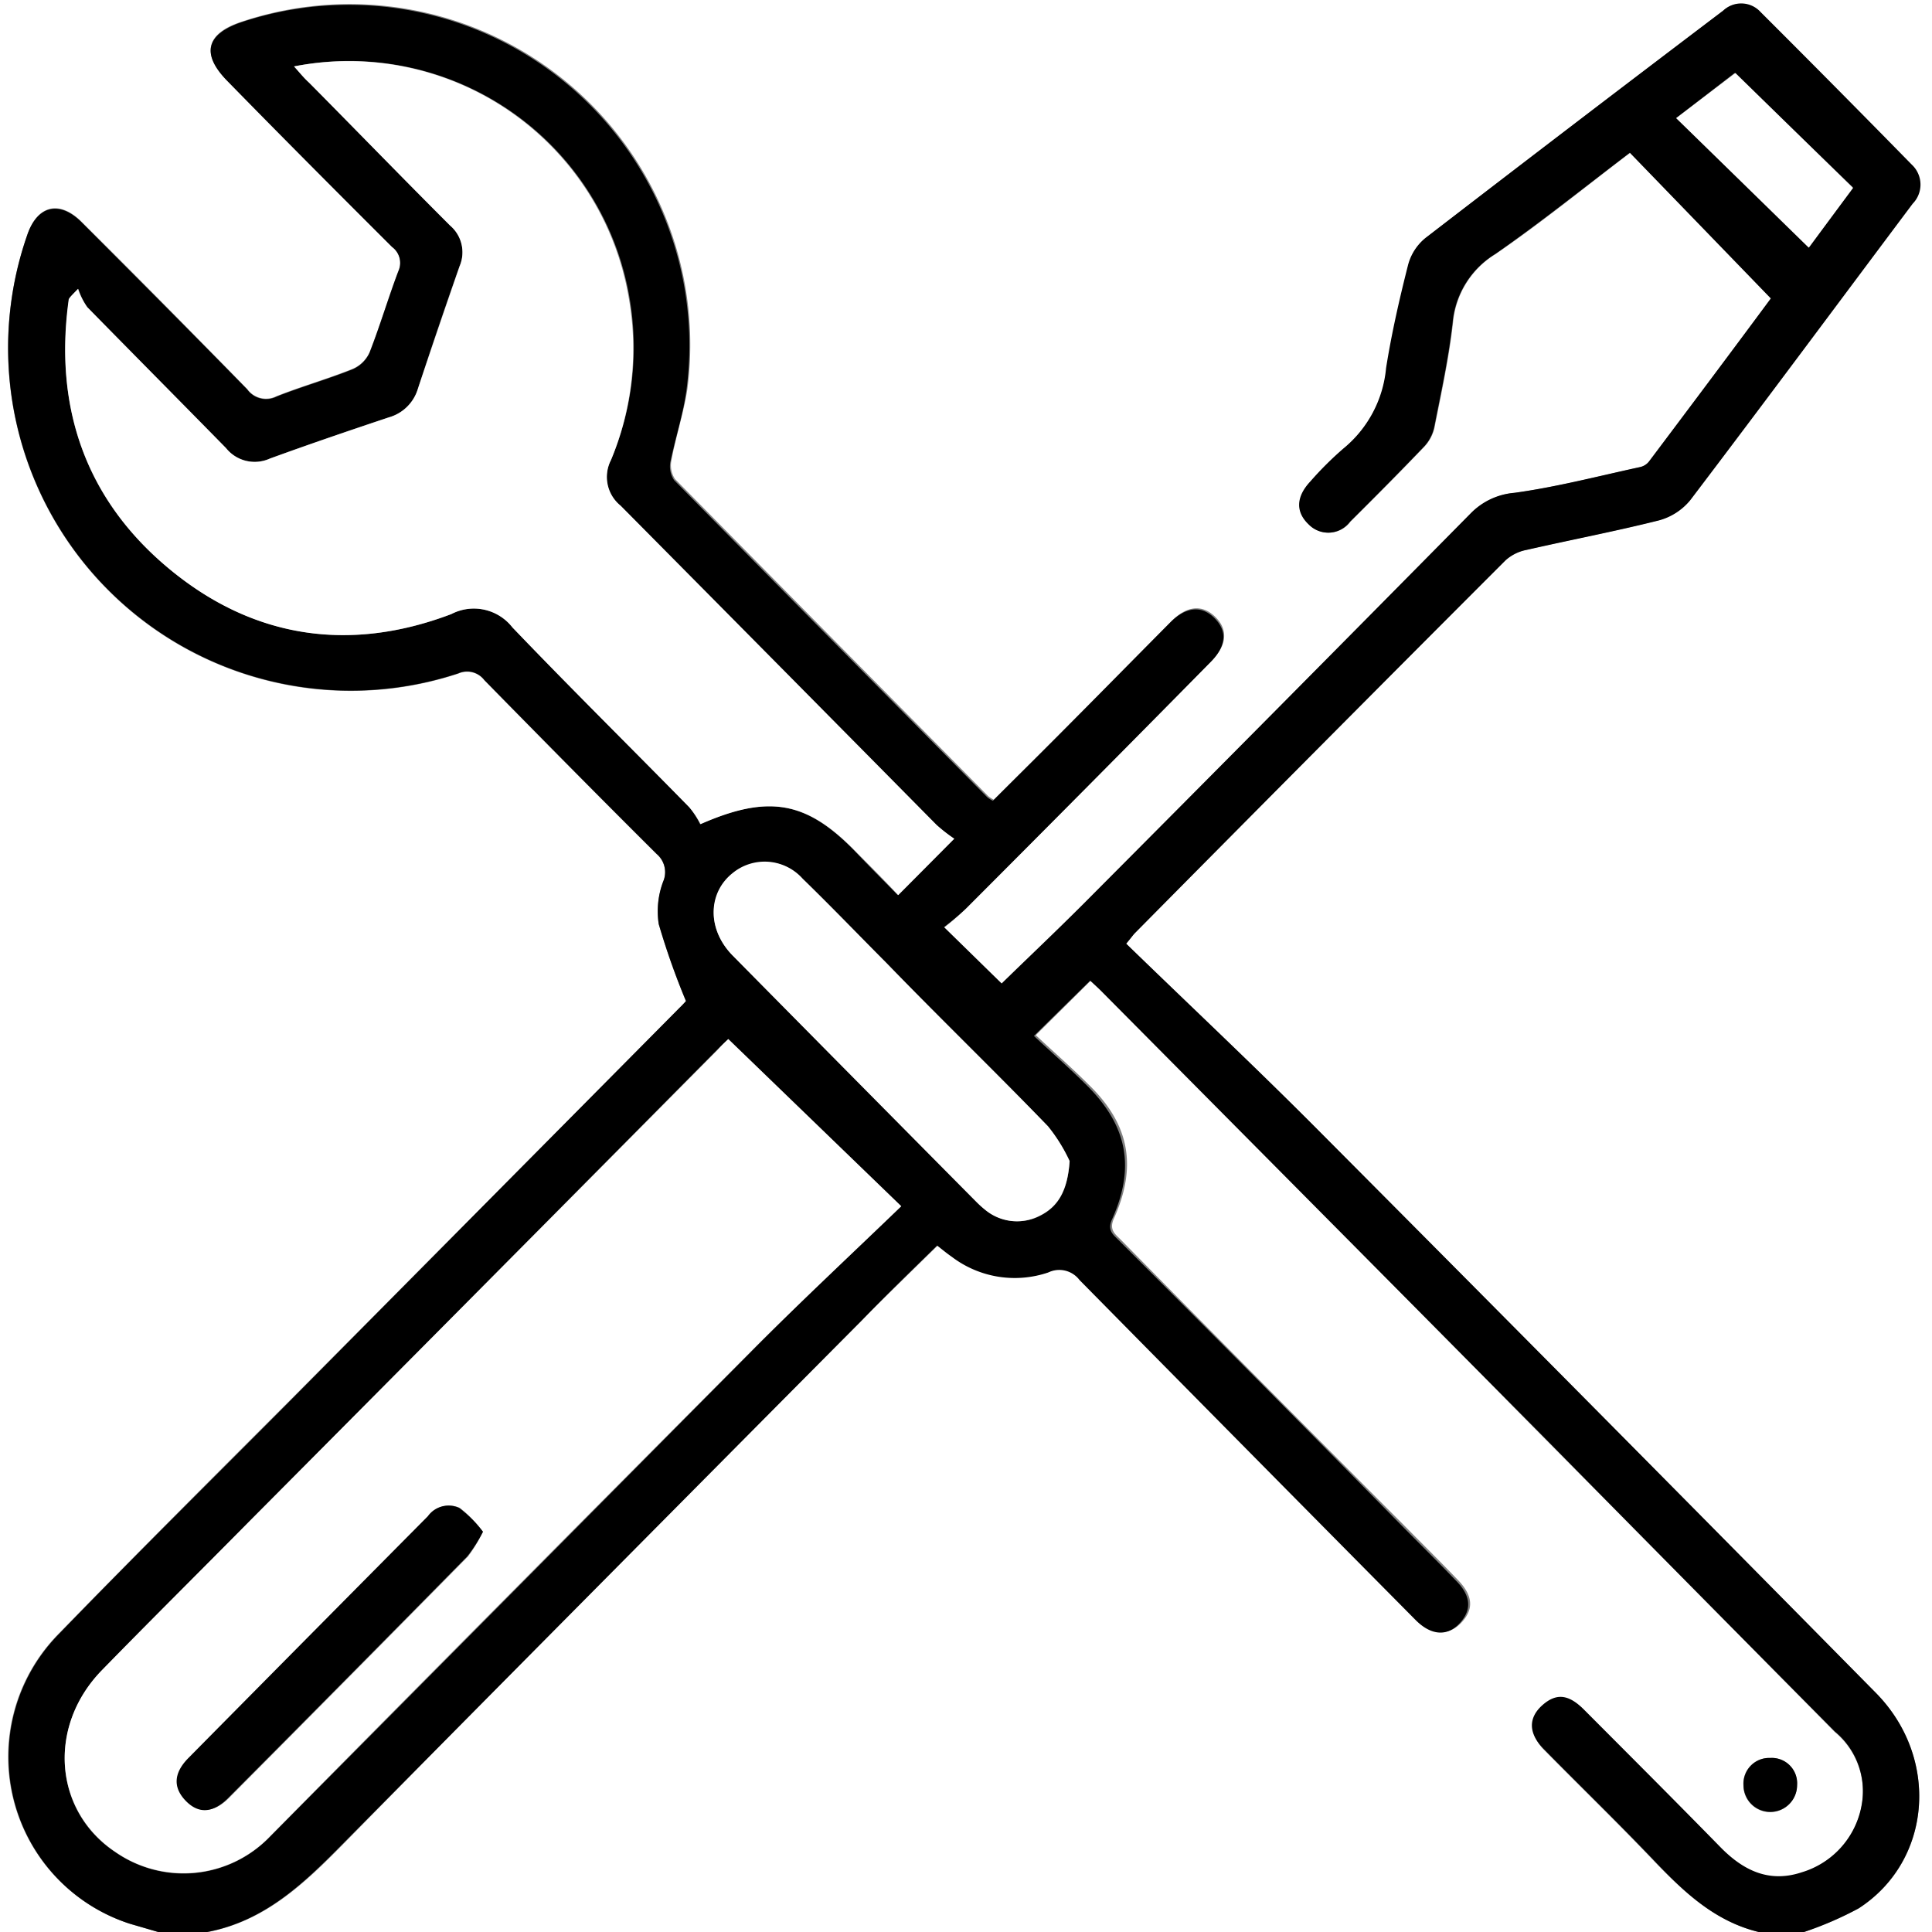 <?xml version="1.0" encoding="UTF-8"?>
<svg xmlns="http://www.w3.org/2000/svg" viewBox="0 0 123.33 123.33">
  <rect x="0" y="0" width="123.33" height="123.33" fill="#808080" stroke="none"/>
  <defs>
    <style>.cls-1{fill:#fff;}</style>
  </defs>
  <g id="Ebene_2" data-name="Ebene 2">
    <g id="Ebene_1-2" data-name="Ebene 1">
      <path class="cls-1" d="M10.1,123.33H0V0H123.33V123.33h-8.17a22.14,22.14,0,0,0,3.49-1.51c4.68-3,5.19-9.61,1.09-13.76Q102.09,90.2,84.38,72.38c-4.1-4.11-8.32-8.09-12.49-12.14.36-.43.45-.57.56-.68q11.8-11.91,23.62-23.8a2.81,2.81,0,0,1,1.35-.66c2.81-.64,5.64-1.18,8.43-1.88a3.89,3.89,0,0,0,2-1.29c4.77-6.28,9.47-12.62,14.2-18.93a1.74,1.74,0,0,0-.06-2.49q-4.8-4.9-9.65-9.74A1.67,1.67,0,0,0,110,.68q-9.51,7.23-19,14.51a3.29,3.29,0,0,0-1.09,1.74c-.55,2.17-1,4.36-1.4,6.57a7.52,7.52,0,0,1-2.71,5.12,21.31,21.31,0,0,0-2.13,2.12c-.91,1-.94,1.94-.11,2.73a1.74,1.74,0,0,0,2.65-.17c1.59-1.58,3.17-3.17,4.72-4.79a2.61,2.61,0,0,0,.65-1.24c.44-2.23.93-4.46,1.18-6.72a5.73,5.73,0,0,1,2.71-4.33c2.92-2,5.69-4.26,8.6-6.47l9,9.3c-2.52,3.37-5.14,6.9-7.78,10.41a1,1,0,0,1-.59.36c-2.65.58-5.3,1.27-8,1.64a4.4,4.4,0,0,0-2.8,1.32Q81.54,45.28,69.18,57.72c-1.78,1.78-3.61,3.51-5.24,5.1l-3.68-3.6A17.24,17.24,0,0,0,61.66,58q7.83-7.87,15.65-15.78c1-1,1.11-2,.29-2.82s-1.81-.76-2.82.25c-2.37,2.39-4.73,4.79-7.1,7.17-1.41,1.42-2.83,2.82-4.24,4.23a2.18,2.18,0,0,1-.35-.22q-10-10.11-20-20.25a1.58,1.58,0,0,1-.22-1.24c.28-1.49.76-2.95,1-4.44A21.74,21.74,0,0,0,15.41,1.39c-2.27.75-2.58,2.05-.88,3.77,3.49,3.53,7,7.07,10.5,10.58a1.27,1.27,0,0,1,.4,1.55c-.65,1.72-1.17,3.49-1.84,5.2a2.09,2.09,0,0,1-1.09,1.06c-1.6.64-3.26,1.11-4.85,1.74a1.48,1.48,0,0,1-1.87-.46c-3.5-3.58-7-7.13-10.57-10.67C3.8,12.75,2.38,13.09,1.74,15a21.88,21.88,0,0,0,27.52,28,1.38,1.38,0,0,1,1.66.43c3.65,3.72,7.3,7.42,11,11.1a1.52,1.52,0,0,1,.41,1.77,5.37,5.37,0,0,0-.28,2.7,47.19,47.19,0,0,0,1.74,4.92s-.2.23-.43.45L18.66,89.24c-5,5-10,10-14.87,15A11.19,11.19,0,0,0,8.28,122.8Z"></path>
      <path class="cls-1" d="M112.27,123.33h-99c3.66-.7,6.17-3.1,8.67-5.64Q38.38,100.94,55,84.3c1.6-1.62,3.24-3.2,4.91-4.84.31.24.62.5.94.72a6.64,6.64,0,0,0,6.15,1,1.62,1.62,0,0,1,2,.48q10.71,10.88,21.48,21.7c1,1,2,1.08,2.81.22s.74-1.73-.23-2.73c-1.16-1.21-2.36-2.39-3.54-3.59q-9-9-17.94-18.09c-.37-.38-.81-.64-.47-1.39,1.49-3.32,1-6-1.6-8.53-1.09-1.09-2.26-2.11-3.39-3.17l3.56-3.53c.28.26.57.52.84.8L98.35,91.57q9.39,9.48,18.78,19a4.93,4.93,0,0,1,1.74,4.5,5.48,5.48,0,0,1-3.86,4.49c-2.08.69-3.73-.12-5.18-1.6-2.89-3-5.81-5.87-8.72-8.79-.93-.93-1.83-1-2.64-.29s-.88,1.83.08,2.81c2.36,2.4,4.78,4.74,7.1,7.18C107.54,120.82,109.5,122.66,112.27,123.33Zm.72-11.11a1.64,1.64,0,0,0-1.7,1.75,1.71,1.71,0,1,0,3.42,0A1.62,1.62,0,0,0,113,112.22Z"></path>
      <path d="M112.27,123.33c-2.77-.67-4.73-2.51-6.62-4.5-2.32-2.44-4.74-4.78-7.1-7.18-1-1-1-2-.08-2.81s1.71-.64,2.64.29c2.91,2.92,5.83,5.84,8.72,8.79,1.45,1.48,3.1,2.29,5.18,1.6a5.48,5.48,0,0,0,3.86-4.49,4.93,4.93,0,0,0-1.74-4.5q-9.41-9.48-18.78-19L70.43,63.4c-.27-.28-.56-.54-.84-.8L66,66.13c1.13,1.06,2.3,2.08,3.39,3.17,2.57,2.56,3.09,5.21,1.6,8.53-.34.75.1,1,.47,1.39q9,9,17.94,18.09c1.18,1.2,2.38,2.38,3.54,3.59,1,1,1,1.9.23,2.73s-1.8.8-2.81-.22Q79.63,92.58,68.91,81.71a1.62,1.62,0,0,0-2-.48,6.64,6.64,0,0,1-6.15-1c-.32-.22-.63-.48-.94-.72C58.2,81.1,56.56,82.68,55,84.3Q38.42,101,21.89,117.69c-2.5,2.54-5,4.94-8.67,5.64H10.1l-1.82-.53a11.19,11.19,0,0,1-4.49-18.52c4.9-5.07,9.91-10,14.87-15l24.7-24.93c.23-.22.44-.46.43-.45a47.19,47.19,0,0,1-1.74-4.92,5.37,5.37,0,0,1,.28-2.7,1.52,1.52,0,0,0-.41-1.77c-3.7-3.68-7.35-7.38-11-11.1a1.38,1.38,0,0,0-1.66-.43A21.88,21.88,0,0,1,1.74,15c.64-1.88,2.06-2.22,3.47-.81,3.53,3.54,7.07,7.09,10.57,10.67a1.48,1.48,0,0,0,1.87.46c1.59-.63,3.25-1.1,4.85-1.74a2.09,2.09,0,0,0,1.09-1.06c.67-1.71,1.19-3.48,1.84-5.2a1.27,1.27,0,0,0-.4-1.55c-3.52-3.51-7-7-10.5-10.58-1.7-1.72-1.39-3,.88-3.77a21.74,21.74,0,0,1,28.4,23.55c-.21,1.49-.69,2.95-1,4.44a1.58,1.58,0,0,0,.22,1.24q10,10.15,20,20.25a2.18,2.18,0,0,0,.35.22c1.41-1.41,2.83-2.81,4.24-4.23,2.37-2.38,4.73-4.78,7.1-7.17,1-1,2-1.08,2.82-.25s.74,1.79-.29,2.82Q69.49,50.17,61.66,58a17.24,17.24,0,0,1-1.4,1.18l3.68,3.6c1.63-1.59,3.46-3.32,5.24-5.1Q81.54,45.27,93.87,32.78a4.4,4.4,0,0,1,2.8-1.32c2.68-.37,5.33-1.06,8-1.64a1,1,0,0,0,.59-.36c2.64-3.51,5.26-7,7.78-10.41l-9-9.3c-2.91,2.21-5.68,4.44-8.6,6.47a5.73,5.73,0,0,0-2.71,4.33c-.25,2.26-.74,4.49-1.18,6.72a2.61,2.61,0,0,1-.65,1.24c-1.55,1.62-3.13,3.21-4.72,4.79a1.74,1.74,0,0,1-2.65.17c-.83-.79-.8-1.76.11-2.73a21.31,21.31,0,0,1,2.13-2.12,7.52,7.52,0,0,0,2.71-5.12c.35-2.21.85-4.4,1.4-6.57A3.29,3.29,0,0,1,91,15.19q9.47-7.3,19-14.51a1.67,1.67,0,0,1,2.39.09q4.86,4.85,9.65,9.74a1.74,1.74,0,0,1,.06,2.49c-4.73,6.31-9.43,12.65-14.2,18.93a3.89,3.89,0,0,1-2,1.29c-2.79.7-5.62,1.24-8.43,1.88a2.81,2.81,0,0,0-1.35.66Q84.24,47.64,72.45,59.56c-.11.11-.2.25-.56.68,4.17,4.05,8.39,8,12.49,12.14q17.72,17.79,35.36,35.68c4.1,4.15,3.59,10.72-1.09,13.76a22.14,22.14,0,0,1-3.49,1.51ZM18.77,4.24c.38.42.64.71.91,1,3,3,6,6.1,9.05,9.13a2.25,2.25,0,0,1,.61,2.6q-1.38,3.9-2.66,7.83a2.7,2.7,0,0,1-1.87,1.84c-2.54.85-5.07,1.71-7.59,2.63a2.34,2.34,0,0,1-2.79-.67c-2.94-3-5.92-6-8.86-9A4.43,4.43,0,0,1,5,18.44c-.5.51-.58.61-.6.72C3.44,26,5.45,31.9,10.81,36.32s11.52,5.35,18,2.88a3.12,3.12,0,0,1,3.9.85C36.45,43.93,40.27,47.7,44,51.53a5.61,5.61,0,0,1,.69,1.08c4.35-1.91,6.75-1.45,9.8,1.64.95,1,1.88,1.93,2.82,2.89l3.58-3.6a10.41,10.41,0,0,1-1.13-.88Q49.68,42.47,39.57,32.28A2.36,2.36,0,0,1,39,29.37a18.51,18.51,0,0,0,1.21-10.22A18.14,18.14,0,0,0,18.77,4.24ZM46.49,66.33c-.08.08-.38.35-.66.63Q30.94,82,16.05,97c-3.18,3.22-6.4,6.41-9.56,9.65-3.48,3.58-3.05,9,.88,11.59a7.64,7.64,0,0,0,9.87-1q15.33-15.43,30.64-30.89C51,83.18,54.26,80.15,57.53,77Zm21.79,7.79A10.58,10.58,0,0,0,66.9,71.9C63.51,68.39,60,65,56.6,61.48c-1.78-1.79-3.53-3.61-5.34-5.37a3.23,3.23,0,0,0-4.45-.35c-1.64,1.31-1.68,3.6,0,5.27q7.77,7.86,15.56,15.7a6.8,6.8,0,0,0,.63.56,3.17,3.17,0,0,0,3.4.32C67.58,77,68.15,76,68.28,74.12Zm50-62.16-7.55-7.3L107,7.54l8.5,8.23Z"></path>
      <path d="M113,112.22a1.62,1.62,0,0,1,1.72,1.73,1.71,1.71,0,1,1-3.42,0A1.64,1.64,0,0,1,113,112.22Z"></path>
      <path class="cls-1" d="M18.77,4.24A18.14,18.14,0,0,1,40.16,19.15,18.51,18.51,0,0,1,39,29.37a2.36,2.36,0,0,0,.62,2.91Q49.7,42.45,59.79,52.66a10.41,10.41,0,0,0,1.13.88l-3.58,3.6c-.94-1-1.87-1.93-2.82-2.89-3.05-3.09-5.45-3.55-9.8-1.64A5.61,5.61,0,0,0,44,51.53c-3.76-3.83-7.58-7.6-11.29-11.48a3.12,3.12,0,0,0-3.9-.85c-6.51,2.47-12.66,1.55-18-2.88S3.44,26,4.38,19.16c0-.11.1-.21.6-.72a4.43,4.43,0,0,0,.59,1.17c2.94,3,5.92,6,8.86,9a2.34,2.34,0,0,0,2.79.67c2.52-.92,5.05-1.78,7.59-2.63a2.7,2.7,0,0,0,1.87-1.84Q28,20.86,29.34,17a2.25,2.25,0,0,0-.61-2.6c-3-3-6-6.09-9-9.13C19.41,5,19.15,4.66,18.77,4.24Z"></path>
      <path class="cls-1" d="M46.49,66.33,57.53,77c-3.27,3.15-6.52,6.18-9.65,9.33q-15.36,15.42-30.64,30.89a7.64,7.64,0,0,1-9.87,1c-3.93-2.63-4.36-8-.88-11.59,3.16-3.24,6.38-6.43,9.56-9.65Q30.95,82,45.83,67C46.11,66.68,46.41,66.41,46.49,66.33ZM30.83,97.78a7.64,7.64,0,0,0-1.47-1.52,1.62,1.62,0,0,0-2,.53q-7.63,7.72-15.28,15.43c-1,1-1,1.9-.19,2.72s1.76.8,2.72-.16q7.65-7.69,15.27-15.43A9.46,9.46,0,0,0,30.83,97.78Z"></path>
      <path class="cls-1" d="M68.28,74.12c-.13,1.83-.7,2.9-1.92,3.49a3.17,3.17,0,0,1-3.4-.32,6.8,6.8,0,0,1-.63-.56Q54.55,68.88,46.77,61c-1.64-1.67-1.6-4,0-5.27a3.23,3.23,0,0,1,4.45.35c1.81,1.76,3.56,3.58,5.34,5.37C60,65,63.51,68.39,66.9,71.9A10.58,10.58,0,0,1,68.28,74.12Z"></path>
      <path class="cls-1" d="M118.29,12l-2.83,3.81L107,7.54l3.78-2.88Z"></path>
      <path d="M30.83,97.78a9.46,9.46,0,0,1-1,1.57q-7.62,7.74-15.27,15.43c-1,1-1.92,1-2.72.16s-.76-1.76.19-2.72q7.64-7.73,15.28-15.43a1.62,1.62,0,0,1,2-.53A7.64,7.64,0,0,1,30.83,97.78Z"></path>
    </g>
  </g>
</svg>
